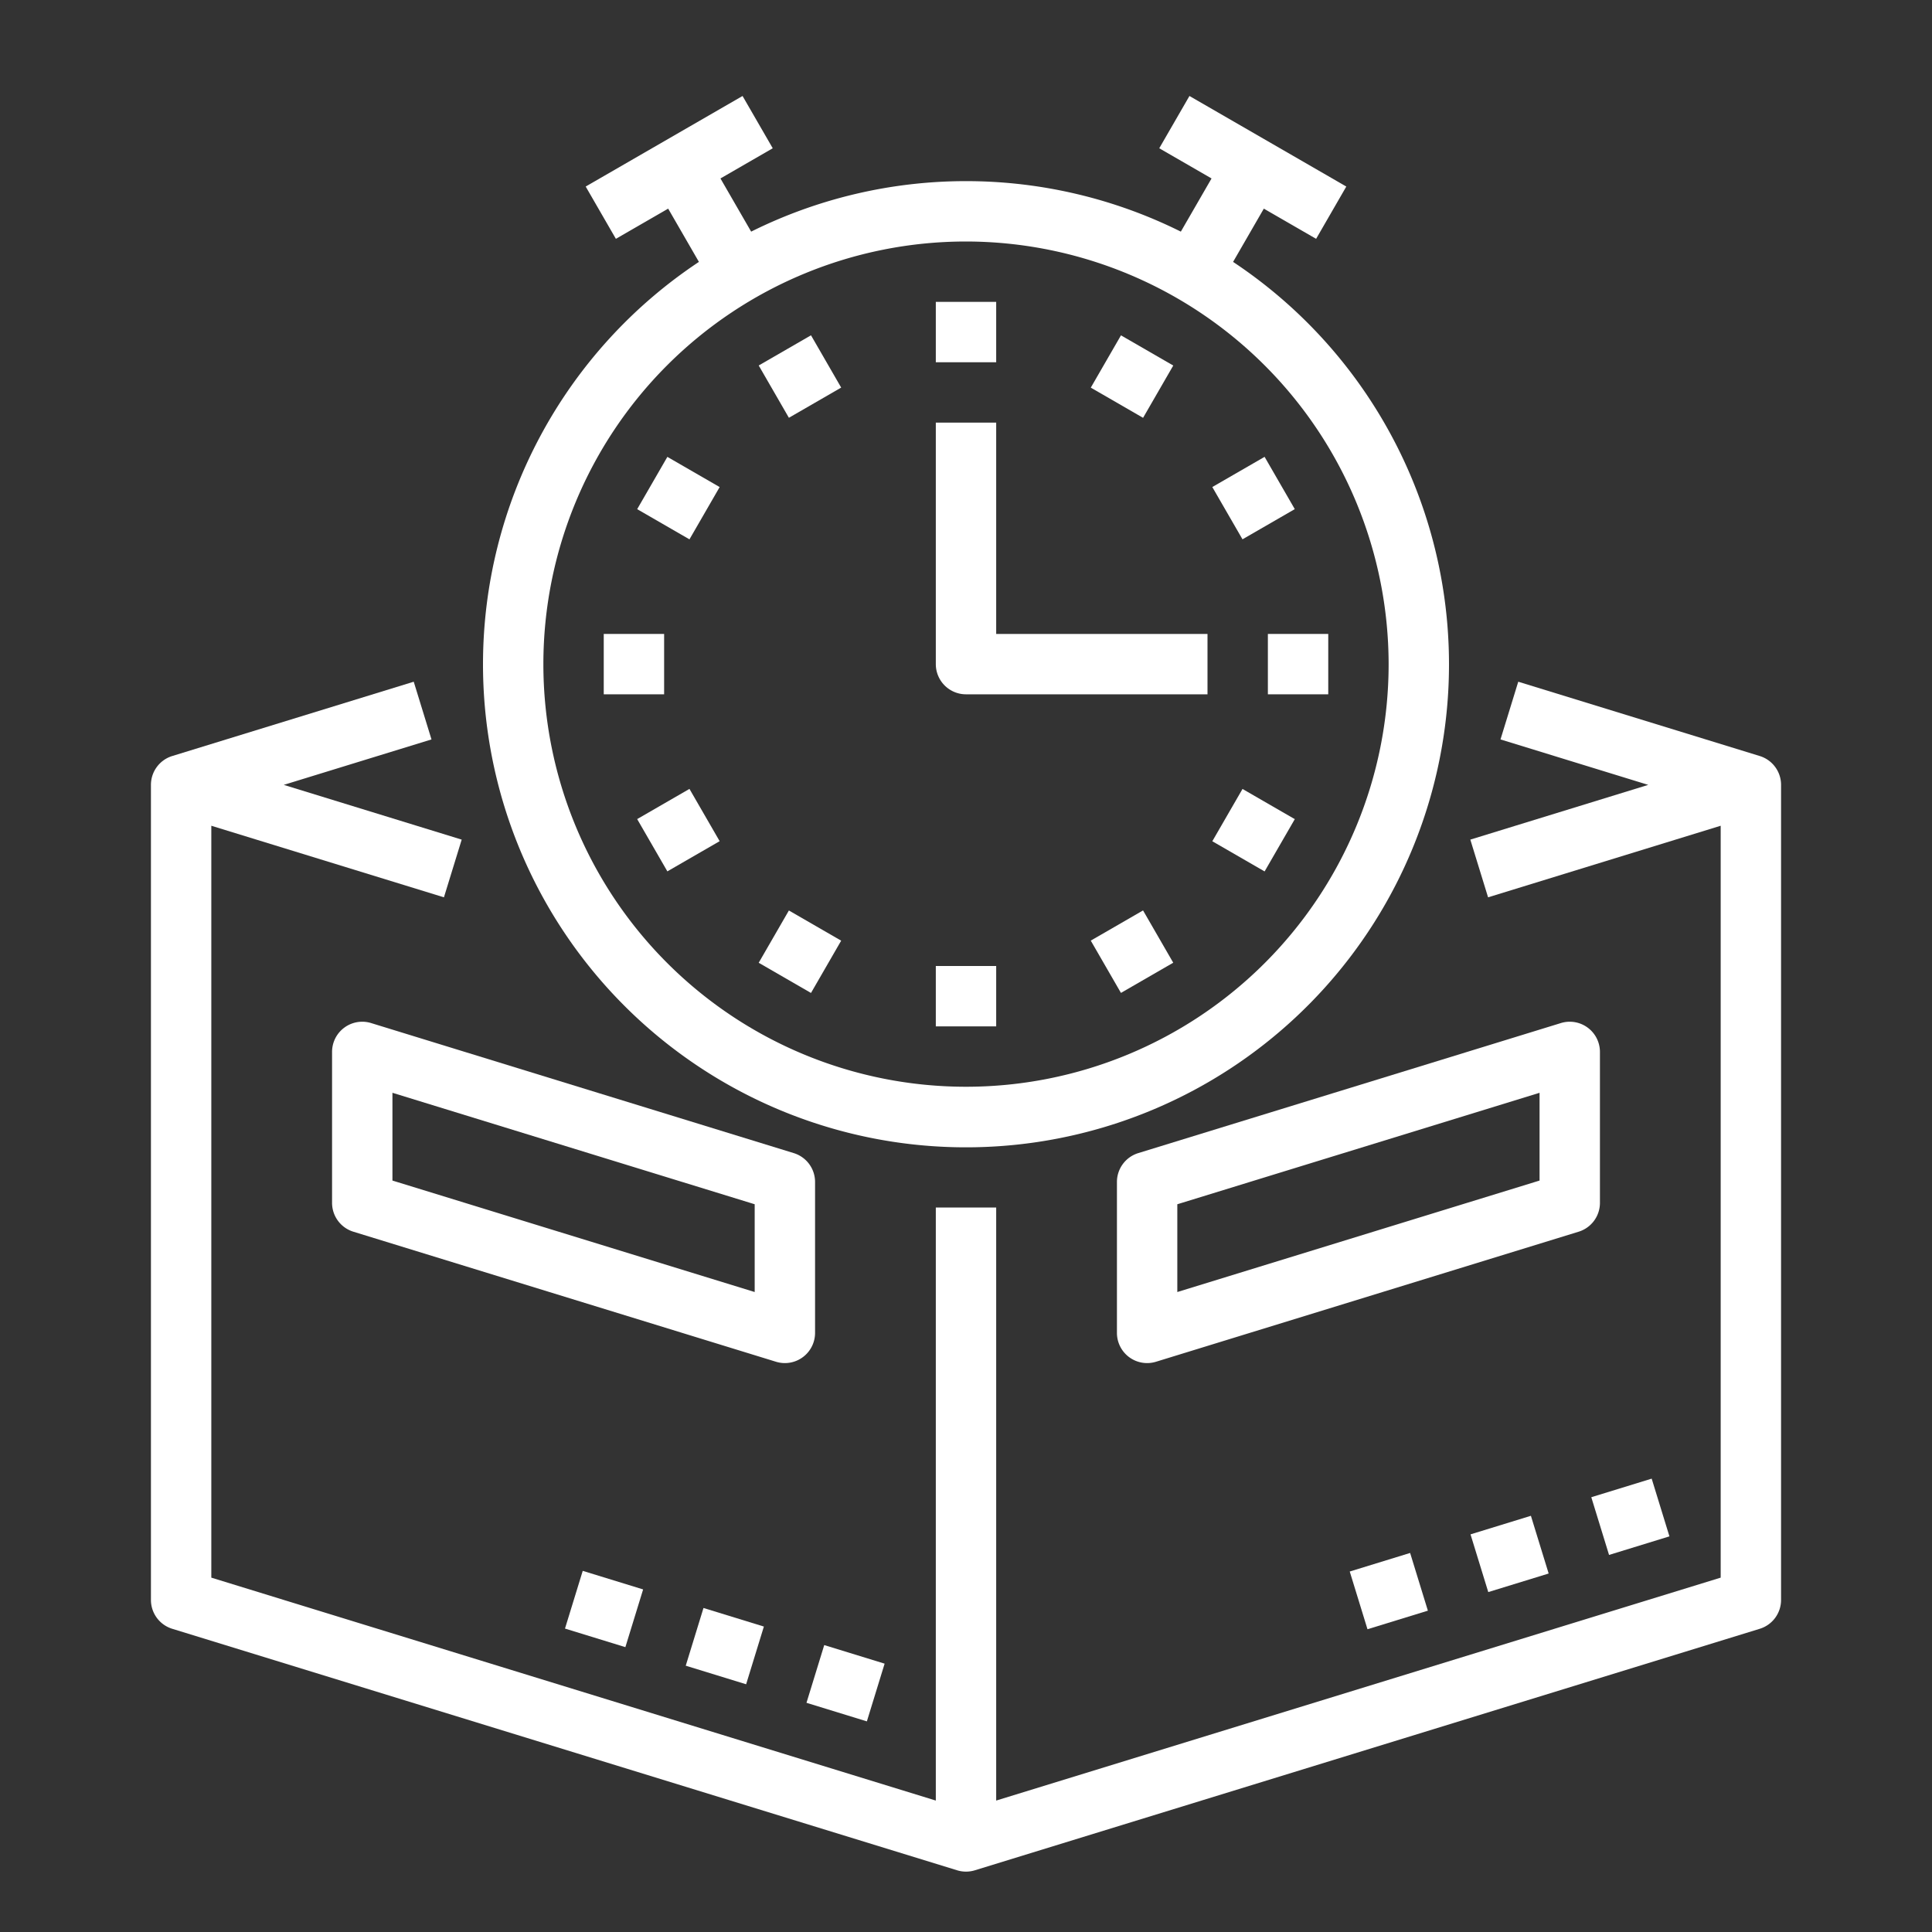 <?xml version="1.0" encoding="UTF-8" standalone="no"?>
<svg
   xmlns:dc="http://purl.org/dc/elements/1.1/"
   xmlns:cc="http://creativecommons.org/ns#"
   xmlns:rdf="http://www.w3.org/1999/02/22-rdf-syntax-ns#"
   xmlns:svg="http://www.w3.org/2000/svg"
   xmlns="http://www.w3.org/2000/svg"
   xmlns:sodipodi="http://sodipodi.sourceforge.net/DTD/sodipodi-0.dtd"
   xmlns:inkscape="http://www.inkscape.org/namespaces/inkscape"
   height="512"
   viewBox="0 0 512 512"
   width="512"
   version="1.1"
   id="svg49"
   sodipodi:docname="icon-dostupnost.svg"
   inkscape:version="0.92.4 (5da689c313, 2019-01-14)">
  <rect x="0" y="0" width="512" height="512" fill="#333333" stroke="none"/>
  <defs
     id="defs53" />
  <sodipodi:namedview
     pagecolor="#ffffff"
     bordercolor="#666666"
     borderopacity="1"
     objecttolerance="10"
     gridtolerance="10"
     guidetolerance="10"
     inkscape:pageopacity="0"
     inkscape:pageshadow="2"
     inkscape:window-width="1920"
     inkscape:window-height="1027"
     id="namedview51"
     showgrid="false"
     inkscape:zoom="0.4609375"
     inkscape:cx="136.67797"
     inkscape:cy="256"
     inkscape:window-x="-8"
     inkscape:window-y="-8"
     inkscape:window-maximized="1"
     inkscape:current-layer="svg49" />
  <g
     id="Outline"
     style="fill:#ffffff">
    <path
       d="m128 176a128 128 0 1 0 198.78-106.595l8.148-14.113 13.857 8 8-13.856-41.57-24-8 13.856 13.857 8-8.136 14.092a127.8 127.8 0 0 0 -113.872 0l-8.136-14.092 13.857-8-8-13.856-41.57 24 8 13.856 13.857-8 8.148 14.113a127.98 127.98 0 0 0 -57.22 106.595zm240 0a112 112 0 1 1 -112-112 112.127 112.127 0 0 1 112 112z"
       id="path2"
       style="fill:#ffffff" />
    <path
       d="m248 80h16v16h-16z"
       id="path4"
       style="fill:#ffffff" />
    <path
       d="m204 91.79h16v16h-16z"
       transform="matrix(.866 -.5 .5 .866 -21.492 119.369)"
       id="path6"
       style="fill:#ffffff" />
    <path
       d="m171.79 124h16v16h-16z"
       transform="matrix(.5 -.866 .866 .5 -24.42 221.703)"
       id="path8"
       style="fill:#ffffff" />
    <path
       d="m160 168h16v16h-16z"
       id="path10"
       style="fill:#ffffff" />
    <path
       d="m171.79 212h16v16h-16z"
       transform="matrix(.866 -.5 .5 .866 -85.913 119.369)"
       id="path12"
       style="fill:#ffffff" />
    <path
       d="m204 244.21h16v16h-16z"
       transform="matrix(.5 -.866 .866 .5 -112.421 309.703)"
       id="path14"
       style="fill:#ffffff" />
    <path
       d="m248 256h16v16h-16z"
       id="path16"
       style="fill:#ffffff" />
    <path
       d="m292 244.21h16v16h-16z"
       transform="matrix(.866 -.5 .5 .866 -85.913 183.789)"
       id="path18"
       style="fill:#ffffff" />
    <path
       d="m324.21 212h16v16h-16z"
       transform="matrix(.5 -.866 .866 .5 -24.42 397.703)"
       id="path20"
       style="fill:#ffffff" />
    <path
       d="m336 168h16v16h-16z"
       id="path22"
       style="fill:#ffffff" />
    <path
       d="m324.21 124h16v16h-16z"
       transform="matrix(.866 -.5 .5 .866 -21.492 183.789)"
       id="path24"
       style="fill:#ffffff" />
    <path
       d="m292 91.79h16v16h-16z"
       transform="matrix(.5 -.866 .866 .5 63.58 309.703)"
       id="path26"
       style="fill:#ffffff" />
    <path
       d="m256 184h64v-16h-56v-56h-16v64a8 8 0 0 0 8 8z"
       id="path28"
       style="fill:#ffffff" />
    <path
       d="m466.353 200.354-64-19.692-4.706 15.293 39.153 12.045-47.149 14.507 4.706 15.292 61.643-18.968v199.26l-192 59.077v-157.168h-16v157.168l-192-59.077v-199.26l61.647 18.969 4.706-15.292-47.153-14.508 39.149-12.045-4.706-15.293-64 19.692a8 8 0 0 0 -5.643 7.646v216a8 8 0 0 0 5.647 7.646l208 64a8 8 0 0 0 4.706 0l208-64a8 8 0 0 0 5.647-7.646v-216a8 8 0 0 0 -5.647-7.646z"
       id="path30"
       style="fill:#ffffff" />
    <path
       d="m208 361.231a8 8 0 0 0 8-8v-40a8 8 0 0 0 -5.647-7.646l-112-34.462a8 8 0 0 0 -10.353 7.646v40a8 8 0 0 0 5.647 7.646l112 34.462a7.978 7.978 0 0 0 2.353.354zm-8-18.831-96-29.54v-23.26l96 29.539z"
       id="path32"
       style="fill:#ffffff" />
    <path
       d="m420.753 272.334a8 8 0 0 0 -7.106-1.211l-112 34.462a8 8 0 0 0 -5.647 7.646v40a8 8 0 0 0 10.353 7.646l112-34.462a8 8 0 0 0 5.647-7.646v-40a8 8 0 0 0 -3.247-6.435zm-12.753 40.526-96 29.54v-23.26l96-29.54z"
       id="path34"
       style="fill:#ffffff" />
    <path
       d="m359.63 413.538h16.74v16h-16.74z"
       transform="matrix(.956 -.294 .294 .956 -107.691 126.858)"
       id="path36"
       style="fill:#ffffff" />
    <path
       d="m391.63 403.692h16.74v16h-16.74z"
       transform="matrix(.956 -.294 .294 .956 -103.381 135.833)"
       id="path38"
       style="fill:#ffffff" />
    <path
       d="m423.63 393.846h16.74v16h-16.74z"
       transform="matrix(.956 -.294 .294 .956 -99.071 144.808)"
       id="path40"
       style="fill:#ffffff" />
    <path
       d="m152 418.091h16v16.74h-16z"
       transform="matrix(.294 -.956 .956 .294 -294.656 453.982)"
       id="path42"
       style="fill:#ffffff" />
    <path
       d="m184 427.938h16v16.74h-16z"
       transform="matrix(.294 -.956 .956 .294 -281.477 491.518)"
       id="path44"
       style="fill:#ffffff" />
    <path
       d="m216 437.784h16v16.74h-16z"
       transform="matrix(.294 -.956 .956 .294 -268.299 529.047)"
       id="path46"
       style="fill:#ffffff" />
  </g>
</svg>
